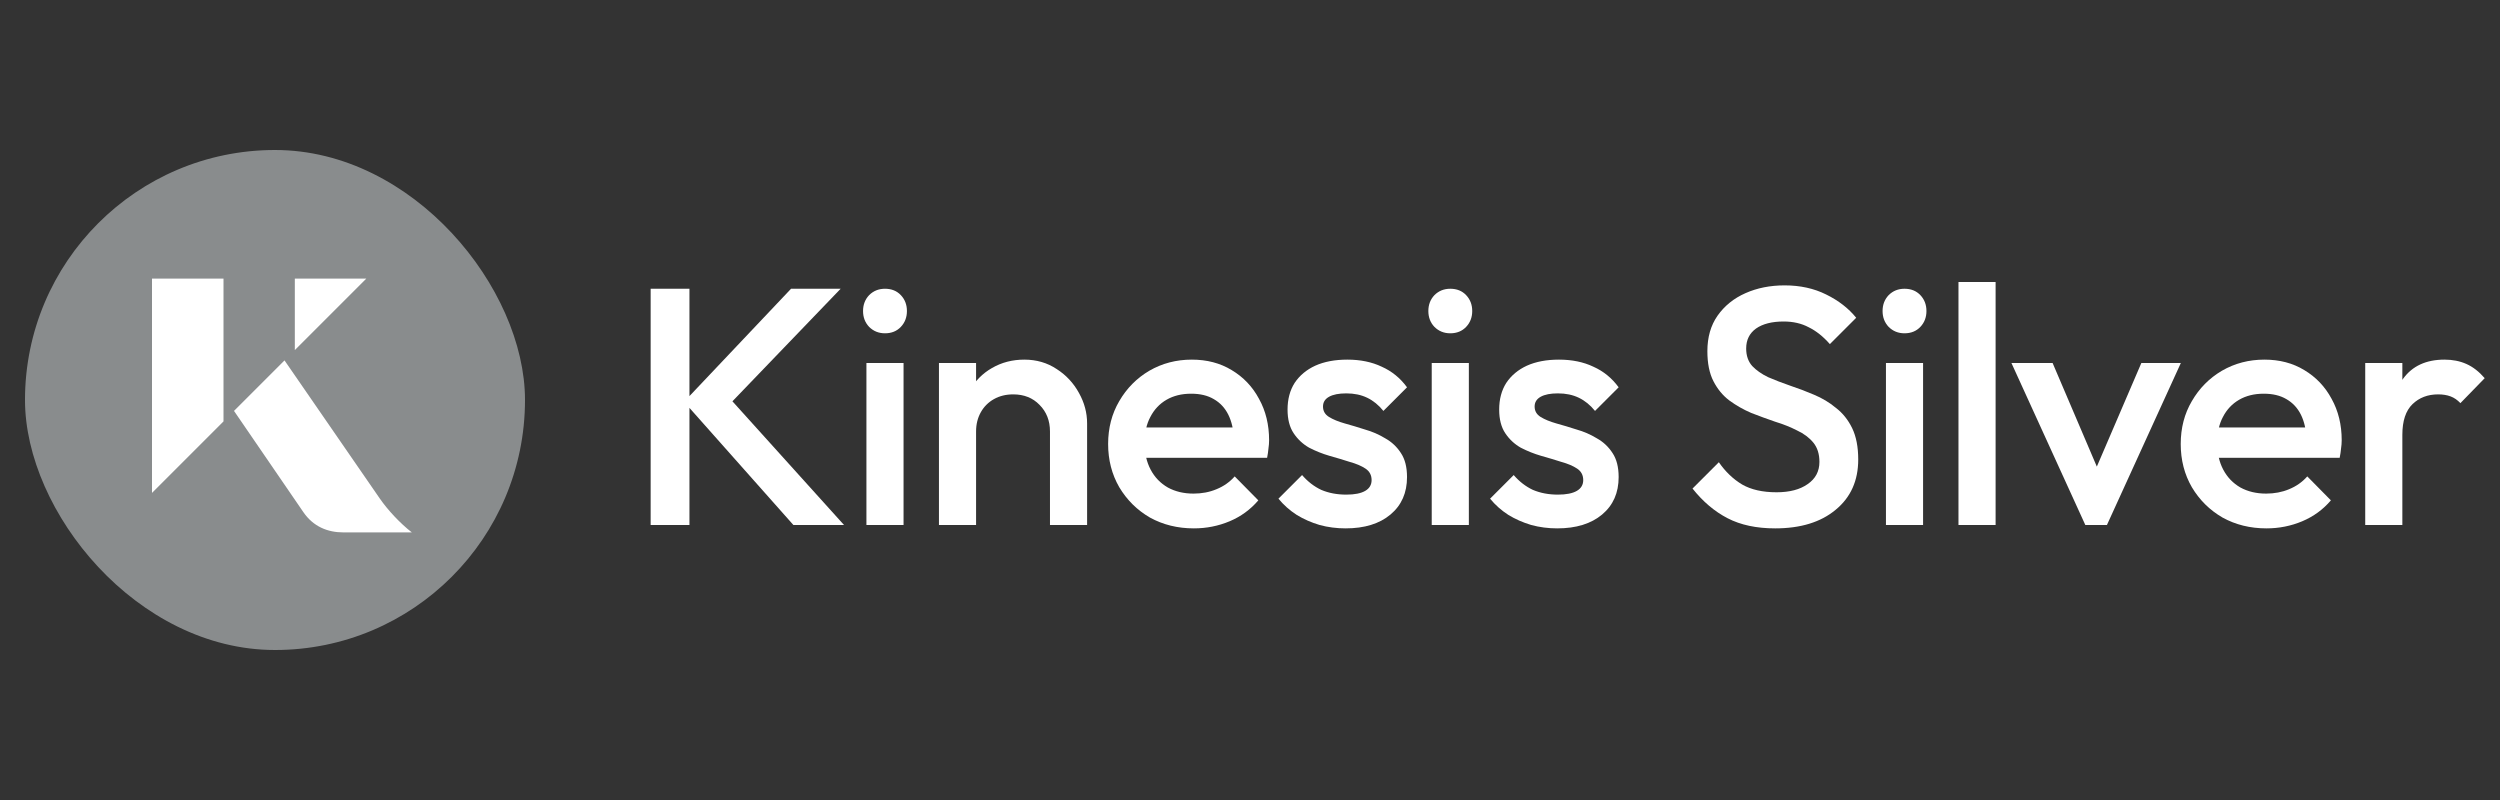 <?xml version="1.0" encoding="UTF-8"?> <svg xmlns="http://www.w3.org/2000/svg" width="100" height="32" viewBox="0 0 100 32" fill="none"><rect x="0" y="0" width="100" height="32" fill="#333333" stroke="none"/><rect x="1" y="6" width="20" height="20" rx="10" fill="#898C8D"></rect><path d="M6.08 19.716L8.94 16.856V11.143H6.08V19.716Z" fill="white"></path><path d="M11.793 11.143V14.003L14.653 11.143H11.793Z" fill="white"></path><path d="M15.193 19.943L11.38 14.416L9.36 16.436L12.133 20.483C12.533 21.069 13.113 21.296 13.733 21.296H16.473C16 20.929 15.507 20.396 15.193 19.943Z" fill="white"></path><path d="M94.609 21V14.52H96.094V21H94.609ZM96.094 17.395L95.581 17.139C95.581 16.32 95.761 15.658 96.121 15.154C96.49 14.641 97.043 14.385 97.781 14.385C98.105 14.385 98.398 14.443 98.659 14.56C98.92 14.677 99.163 14.866 99.388 15.127L98.416 16.126C98.299 16 98.168 15.91 98.024 15.856C97.88 15.802 97.714 15.775 97.525 15.775C97.111 15.775 96.769 15.906 96.499 16.167C96.229 16.428 96.094 16.837 96.094 17.395Z" fill="white"></path><path d="M90.658 21.135C90.01 21.135 89.425 20.991 88.903 20.703C88.39 20.406 87.98 20.001 87.674 19.488C87.377 18.975 87.229 18.399 87.229 17.76C87.229 17.121 87.377 16.549 87.674 16.045C87.971 15.532 88.372 15.127 88.876 14.83C89.389 14.533 89.956 14.385 90.577 14.385C91.18 14.385 91.711 14.524 92.17 14.803C92.638 15.082 93.002 15.465 93.263 15.951C93.533 16.437 93.668 16.99 93.668 17.611C93.668 17.719 93.659 17.832 93.641 17.949C93.632 18.057 93.614 18.178 93.587 18.313H88.268V17.098H92.818L92.264 17.584C92.246 17.188 92.17 16.855 92.035 16.585C91.9 16.315 91.706 16.108 91.454 15.964C91.211 15.82 90.91 15.748 90.55 15.748C90.172 15.748 89.843 15.829 89.564 15.991C89.285 16.153 89.069 16.383 88.916 16.68C88.763 16.968 88.687 17.314 88.687 17.719C88.687 18.124 88.768 18.48 88.93 18.786C89.092 19.092 89.321 19.33 89.618 19.501C89.915 19.663 90.257 19.744 90.644 19.744C90.977 19.744 91.283 19.686 91.562 19.569C91.85 19.452 92.093 19.281 92.291 19.056L93.236 20.014C92.921 20.383 92.539 20.662 92.089 20.851C91.639 21.04 91.162 21.135 90.658 21.135Z" fill="white"></path><path d="M83.413 21L80.457 14.52H82.104L84.358 19.799H83.386L85.654 14.52H87.234L84.277 21H83.413Z" fill="white"></path><path d="M78.339 21V11.28H79.824V21H78.339Z" fill="white"></path><path d="M75.438 21V14.52H76.923V21H75.438ZM76.18 13.332C75.928 13.332 75.717 13.246 75.546 13.075C75.384 12.904 75.303 12.693 75.303 12.441C75.303 12.189 75.384 11.977 75.546 11.806C75.717 11.635 75.928 11.55 76.18 11.55C76.442 11.55 76.653 11.635 76.815 11.806C76.977 11.977 77.058 12.189 77.058 12.441C77.058 12.693 76.977 12.904 76.815 13.075C76.653 13.246 76.442 13.332 76.18 13.332Z" fill="white"></path><path d="M71.008 21.135C70.261 21.135 69.627 21 69.105 20.73C68.583 20.46 68.115 20.064 67.701 19.542L68.754 18.489C69.015 18.867 69.325 19.164 69.685 19.38C70.045 19.587 70.504 19.691 71.062 19.691C71.584 19.691 71.998 19.582 72.304 19.366C72.619 19.151 72.777 18.854 72.777 18.476C72.777 18.16 72.696 17.904 72.534 17.706C72.372 17.508 72.156 17.346 71.886 17.22C71.625 17.085 71.332 16.968 71.008 16.869C70.693 16.761 70.374 16.644 70.05 16.518C69.735 16.383 69.442 16.216 69.172 16.018C68.911 15.82 68.7 15.564 68.538 15.249C68.376 14.934 68.295 14.534 68.295 14.047C68.295 13.489 68.43 13.017 68.7 12.63C68.979 12.234 69.352 11.932 69.82 11.726C70.288 11.518 70.81 11.415 71.386 11.415C72.007 11.415 72.561 11.537 73.047 11.78C73.542 12.023 73.942 12.333 74.248 12.711L73.195 13.764C72.925 13.458 72.642 13.233 72.345 13.089C72.057 12.936 71.724 12.86 71.346 12.86C70.878 12.86 70.509 12.954 70.239 13.143C69.978 13.332 69.847 13.598 69.847 13.94C69.847 14.227 69.928 14.461 70.09 14.642C70.252 14.812 70.464 14.961 70.725 15.087C70.995 15.204 71.287 15.316 71.602 15.425C71.926 15.533 72.246 15.654 72.561 15.789C72.885 15.924 73.177 16.099 73.438 16.316C73.708 16.523 73.924 16.793 74.086 17.125C74.248 17.459 74.329 17.877 74.329 18.381C74.329 19.227 74.028 19.898 73.425 20.392C72.831 20.887 72.025 21.135 71.008 21.135Z" fill="white"></path><path d="M62.289 21.135C61.929 21.135 61.583 21.09 61.25 21C60.917 20.901 60.611 20.766 60.332 20.595C60.053 20.415 59.81 20.199 59.603 19.947L60.548 19.002C60.773 19.263 61.029 19.461 61.317 19.596C61.614 19.722 61.947 19.785 62.316 19.785C62.649 19.785 62.901 19.735 63.072 19.636C63.243 19.537 63.329 19.393 63.329 19.204C63.329 19.006 63.248 18.853 63.086 18.745C62.924 18.637 62.712 18.547 62.451 18.475C62.199 18.394 61.929 18.313 61.641 18.232C61.362 18.151 61.092 18.043 60.831 17.908C60.579 17.764 60.372 17.571 60.21 17.328C60.048 17.085 59.967 16.77 59.967 16.383C59.967 15.969 60.062 15.613 60.251 15.316C60.449 15.019 60.723 14.79 61.074 14.628C61.434 14.466 61.862 14.385 62.357 14.385C62.879 14.385 63.338 14.479 63.734 14.668C64.139 14.848 64.476 15.123 64.746 15.492L63.801 16.437C63.612 16.203 63.396 16.027 63.153 15.91C62.91 15.793 62.631 15.735 62.316 15.735C62.019 15.735 61.79 15.78 61.628 15.87C61.466 15.96 61.385 16.09 61.385 16.261C61.385 16.441 61.466 16.581 61.628 16.68C61.79 16.779 61.997 16.864 62.249 16.936C62.51 17.008 62.78 17.089 63.059 17.179C63.347 17.26 63.617 17.377 63.869 17.53C64.13 17.674 64.341 17.872 64.503 18.124C64.665 18.367 64.746 18.687 64.746 19.083C64.746 19.713 64.526 20.212 64.085 20.581C63.644 20.95 63.045 21.135 62.289 21.135Z" fill="white"></path><path d="M57.269 21V14.52H58.754V21H57.269ZM58.011 13.332C57.76 13.332 57.548 13.246 57.377 13.075C57.215 12.904 57.134 12.693 57.134 12.441C57.134 12.189 57.215 11.977 57.377 11.806C57.548 11.635 57.76 11.55 58.011 11.55C58.273 11.55 58.484 11.635 58.646 11.806C58.808 11.977 58.889 12.189 58.889 12.441C58.889 12.693 58.808 12.904 58.646 13.075C58.484 13.246 58.273 13.332 58.011 13.332Z" fill="white"></path><path d="M53.824 21.135C53.464 21.135 53.118 21.09 52.785 21C52.452 20.901 52.146 20.766 51.867 20.595C51.588 20.415 51.345 20.199 51.138 19.947L52.083 19.002C52.308 19.263 52.564 19.461 52.852 19.596C53.149 19.722 53.482 19.785 53.851 19.785C54.184 19.785 54.436 19.735 54.607 19.636C54.778 19.537 54.864 19.393 54.864 19.204C54.864 19.006 54.783 18.853 54.621 18.745C54.459 18.637 54.247 18.547 53.986 18.475C53.734 18.394 53.464 18.313 53.176 18.232C52.897 18.151 52.627 18.043 52.366 17.908C52.114 17.764 51.907 17.571 51.745 17.328C51.583 17.085 51.502 16.77 51.502 16.383C51.502 15.969 51.597 15.613 51.786 15.316C51.984 15.019 52.258 14.79 52.609 14.628C52.969 14.466 53.397 14.385 53.892 14.385C54.414 14.385 54.873 14.479 55.269 14.668C55.674 14.848 56.011 15.123 56.281 15.492L55.336 16.437C55.147 16.203 54.931 16.027 54.688 15.91C54.445 15.793 54.166 15.735 53.851 15.735C53.554 15.735 53.325 15.78 53.163 15.87C53.001 15.96 52.92 16.09 52.92 16.261C52.92 16.441 53.001 16.581 53.163 16.68C53.325 16.779 53.532 16.864 53.784 16.936C54.045 17.008 54.315 17.089 54.594 17.179C54.882 17.26 55.152 17.377 55.404 17.53C55.665 17.674 55.876 17.872 56.038 18.124C56.2 18.367 56.281 18.687 56.281 19.083C56.281 19.713 56.061 20.212 55.62 20.581C55.179 20.95 54.58 21.135 53.824 21.135Z" fill="white"></path><path d="M47.754 21.135C47.106 21.135 46.521 20.991 45.999 20.703C45.486 20.406 45.077 20.001 44.77 19.488C44.474 18.975 44.325 18.399 44.325 17.76C44.325 17.121 44.474 16.549 44.77 16.045C45.068 15.532 45.468 15.127 45.972 14.83C46.485 14.533 47.052 14.385 47.673 14.385C48.276 14.385 48.807 14.524 49.266 14.803C49.734 15.082 50.099 15.465 50.359 15.951C50.63 16.437 50.764 16.99 50.764 17.611C50.764 17.719 50.755 17.832 50.737 17.949C50.728 18.057 50.711 18.178 50.684 18.313H45.364V17.098H49.914L49.361 17.584C49.343 17.188 49.266 16.855 49.131 16.585C48.996 16.315 48.803 16.108 48.55 15.964C48.307 15.82 48.006 15.748 47.646 15.748C47.268 15.748 46.939 15.829 46.66 15.991C46.381 16.153 46.166 16.383 46.013 16.68C45.859 16.968 45.783 17.314 45.783 17.719C45.783 18.124 45.864 18.48 46.026 18.786C46.188 19.092 46.417 19.33 46.715 19.501C47.011 19.663 47.353 19.744 47.74 19.744C48.073 19.744 48.38 19.686 48.658 19.569C48.947 19.452 49.19 19.281 49.388 19.056L50.333 20.014C50.017 20.383 49.635 20.662 49.185 20.851C48.735 21.04 48.258 21.135 47.754 21.135Z" fill="white"></path><path d="M41.999 21V17.26C41.999 16.828 41.86 16.473 41.581 16.194C41.311 15.915 40.96 15.775 40.528 15.775C40.24 15.775 39.983 15.838 39.758 15.964C39.533 16.09 39.358 16.266 39.232 16.491C39.106 16.716 39.043 16.972 39.043 17.26L38.462 16.936C38.462 16.441 38.57 16.005 38.786 15.627C39.002 15.24 39.299 14.938 39.677 14.722C40.064 14.497 40.496 14.385 40.973 14.385C41.459 14.385 41.891 14.511 42.269 14.763C42.647 15.006 42.944 15.325 43.16 15.721C43.376 16.108 43.484 16.513 43.484 16.936V21H41.999ZM37.558 21V14.52H39.043V21H37.558Z" fill="white"></path><path d="M34.657 21V14.52H36.142V21H34.657ZM35.4 13.332C35.148 13.332 34.936 13.246 34.765 13.075C34.603 12.904 34.522 12.693 34.522 12.441C34.522 12.189 34.603 11.977 34.765 11.806C34.936 11.635 35.148 11.55 35.4 11.55C35.661 11.55 35.872 11.635 36.034 11.806C36.196 11.977 36.277 12.189 36.277 12.441C36.277 12.693 36.196 12.904 36.034 13.075C35.872 13.246 35.661 13.332 35.4 13.332Z" fill="white"></path><path d="M31.736 21L27.362 16.072L31.642 11.55H33.626L28.901 16.464V15.613L33.761 21H31.736ZM26.026 21V11.55H27.578V21H26.026Z" fill="white"></path></svg> 